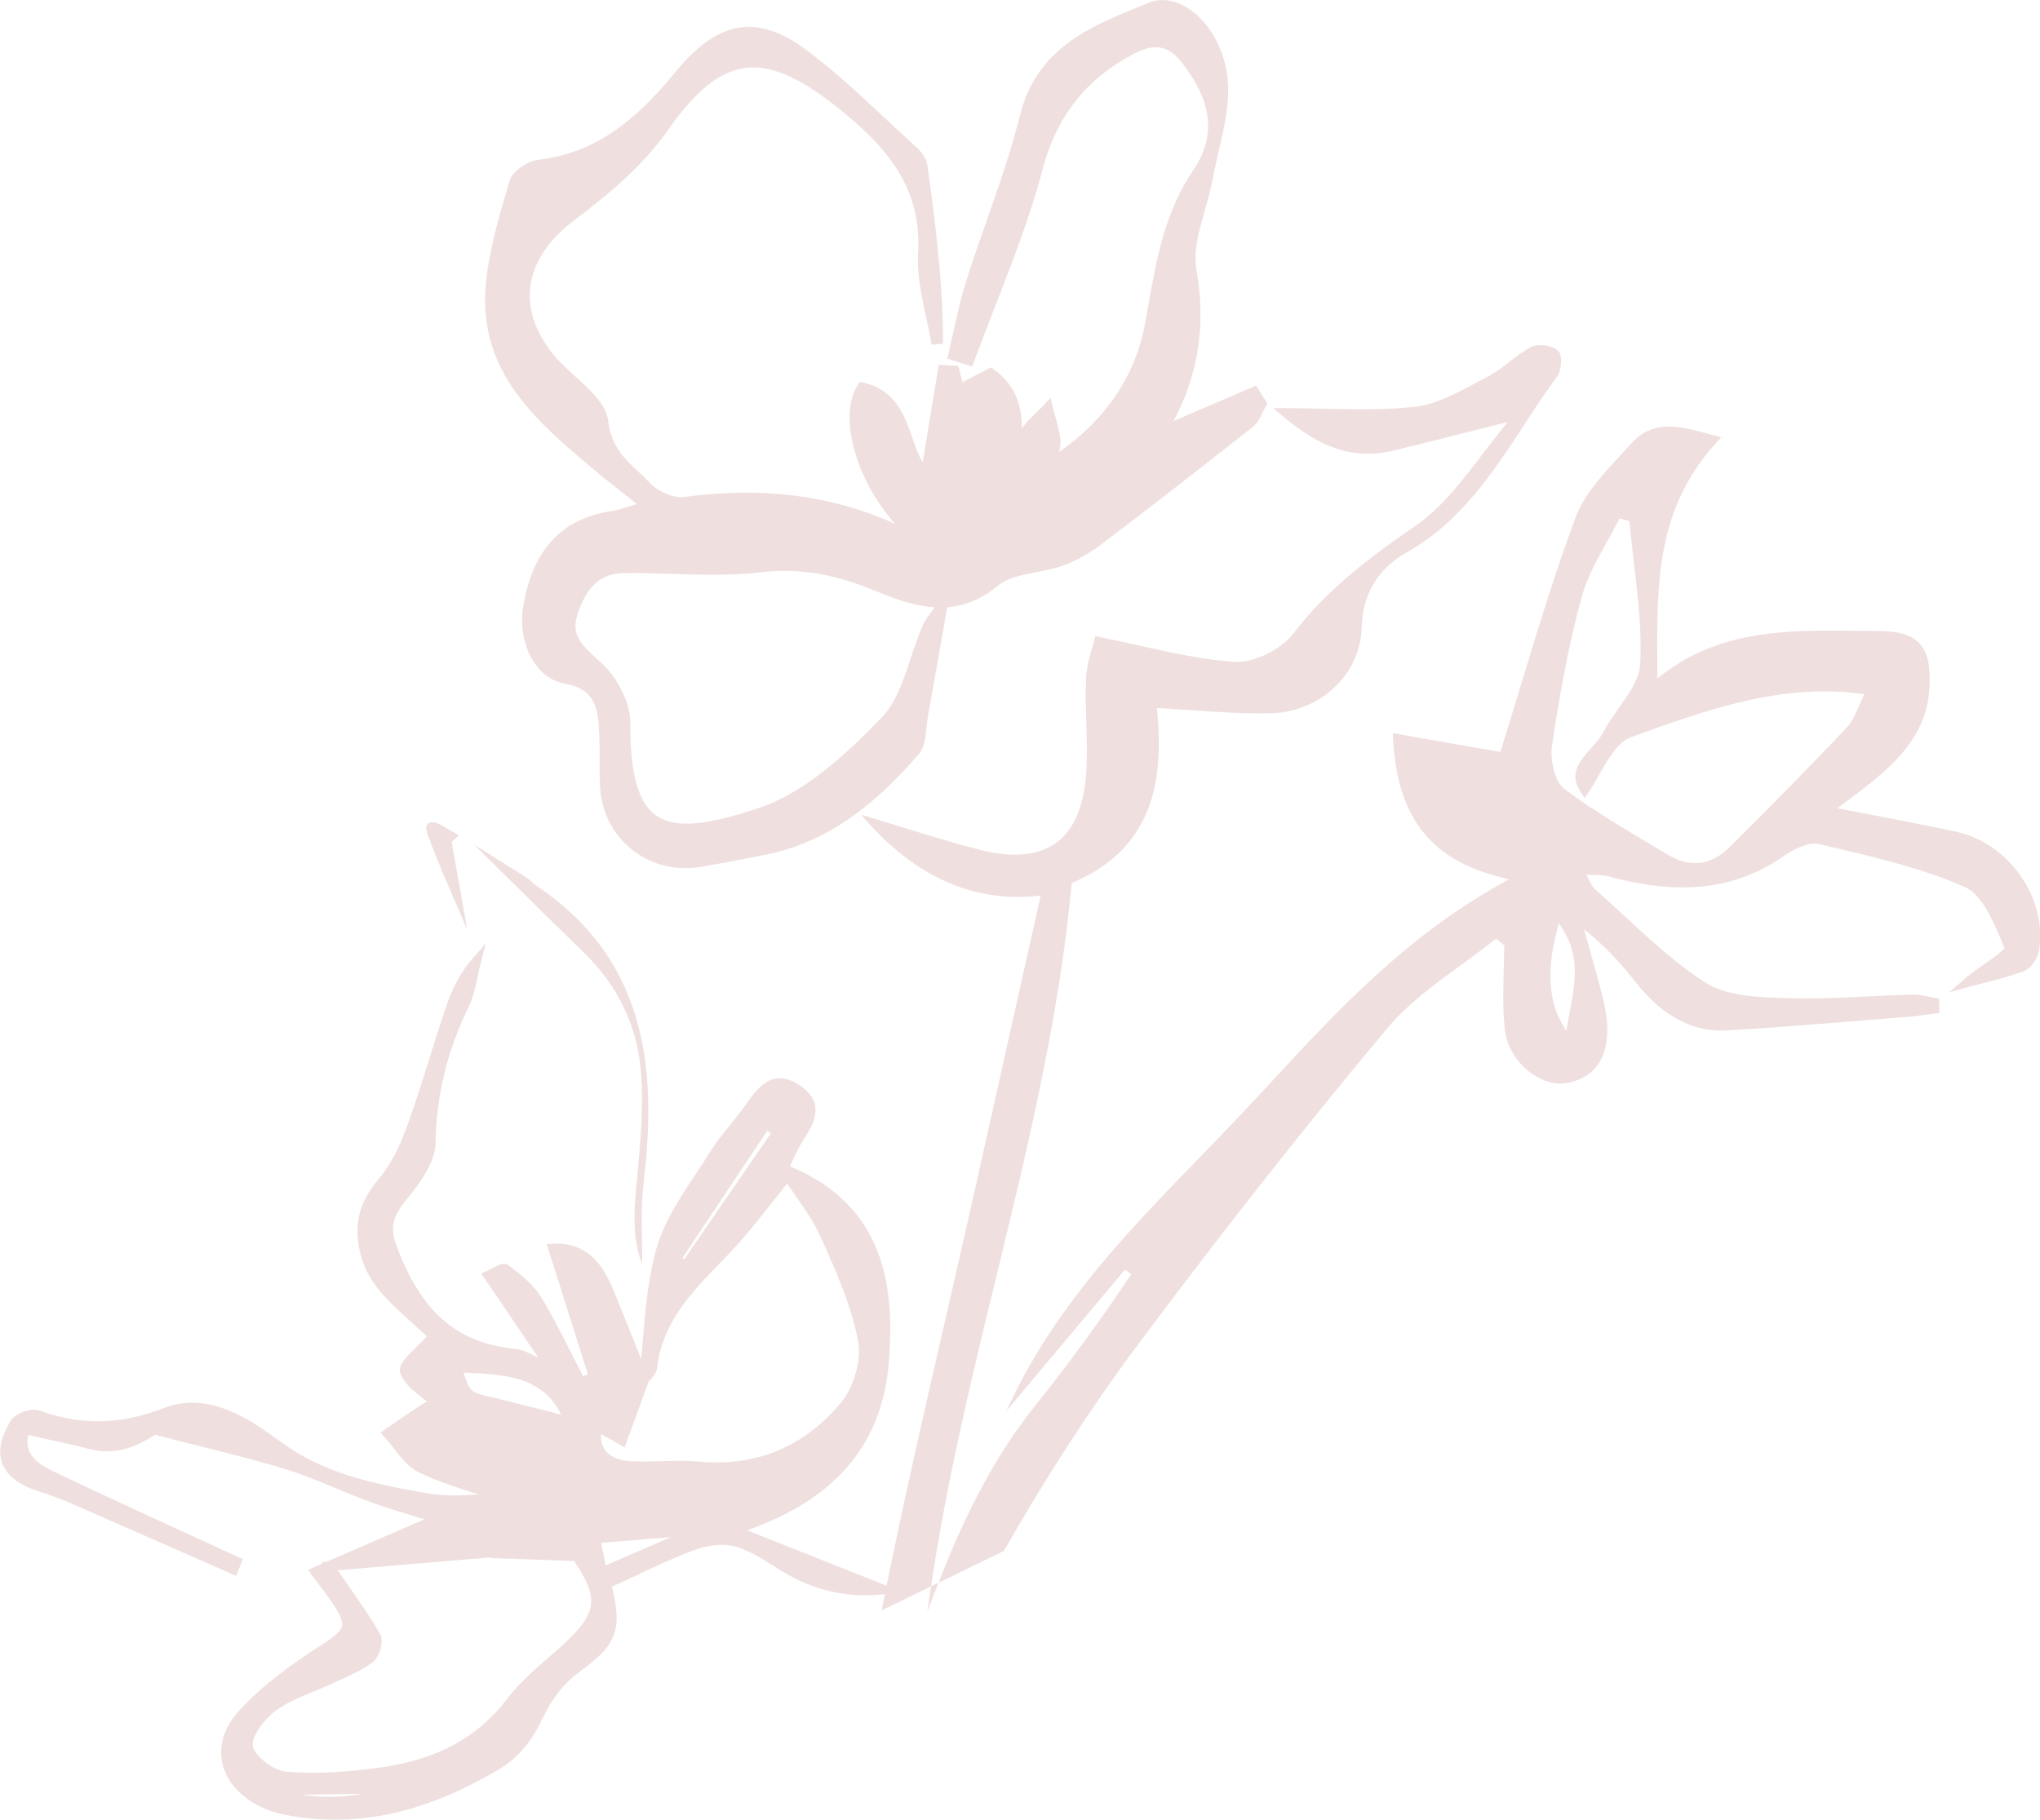 <?xml version="1.0" encoding="UTF-8"?> <svg xmlns="http://www.w3.org/2000/svg" width="130" height="116" viewBox="0 0 130 116" fill="none"><g opacity="0.15" clip-path="url(#clip0_398_242)"><path d="M63.972 98.863C66.674 94.123 69.513 89.742 72.416 85.847C77.771 78.656 83.15 71.824 88.397 65.556C89.701 63.995 91.433 62.732 93.105 61.514C93.796 61.008 94.502 60.492 95.184 59.952L95.341 59.829L95.856 60.257V60.374C95.856 60.856 95.841 61.332 95.826 61.814V61.877C95.787 63.125 95.753 64.422 95.905 65.674C96.032 66.716 96.645 67.732 97.557 68.395C98.302 68.941 99.141 69.171 99.862 69.034C101.568 68.71 102.456 67.516 102.426 65.576C102.417 64.972 102.319 64.299 102.122 63.523C101.843 62.428 101.529 61.322 101.23 60.247L100.946 59.225L101.563 59.756C102.471 60.532 103.319 61.44 104.241 62.614C105.967 64.815 107.899 65.822 110.159 65.679C113.131 65.502 116.196 65.252 118.898 65.031L121.722 64.805C122.124 64.77 122.526 64.716 122.929 64.658L123.59 64.569L123.576 63.651L123.473 63.636C123.311 63.611 123.144 63.577 122.978 63.543C122.634 63.474 122.276 63.4 121.923 63.4C120.923 63.425 119.981 63.469 119.045 63.513C117.348 63.597 115.593 63.68 113.862 63.621H113.7C111.964 63.557 109.998 63.489 108.669 62.629C106.805 61.426 105.119 59.864 103.491 58.361C102.863 57.781 102.24 57.206 101.608 56.647C101.485 56.538 101.402 56.376 101.279 56.121L101.107 55.767H101.568C101.916 55.772 102.196 55.782 102.441 55.846C107.031 57.118 110.601 56.71 113.675 54.569C114.534 53.975 115.382 53.675 115.887 53.798L116.809 54.014C119.643 54.682 122.561 55.37 125.214 56.543C126.317 57.035 127.028 58.734 127.597 60.099L127.744 60.448L127.626 60.566C127.415 60.777 126.9 61.141 126.395 61.499L126.381 61.509C126.037 61.75 125.699 61.99 125.439 62.192C125.361 62.251 125.292 62.315 125.135 62.452L124.208 63.253L124.738 63.105C125.253 62.963 125.724 62.84 126.165 62.727C127.229 62.452 128.117 62.221 128.96 61.907C129.421 61.735 129.838 61.121 129.916 60.674C130.534 57.329 128.063 53.749 124.635 53.012C122.943 52.648 121.247 52.319 119.452 51.975L117.088 51.519L117.77 51.008C118.309 50.61 118.746 50.281 119.167 49.937C120.923 48.508 122.806 46.74 122.958 43.827C123.031 42.427 122.835 41.553 122.316 41.008C121.806 40.467 120.982 40.222 119.643 40.217C119.251 40.217 118.858 40.212 118.461 40.207H118.29C114.092 40.158 109.748 40.109 106.006 42.943L105.614 43.238V42.221C105.579 37.103 105.55 32.265 109.547 28.031L109.689 27.879L109.046 27.707C106.997 27.147 105.378 26.7 103.956 28.267C103.78 28.458 103.598 28.655 103.417 28.851L103.334 28.945C102.167 30.202 100.955 31.499 100.391 33.016C99.067 36.587 97.949 40.266 96.871 43.827L96.836 43.935C96.449 45.207 96.066 46.469 95.674 47.727L95.61 47.933L88.765 46.735V46.887C88.981 51.98 91.075 54.761 95.556 55.895L96.155 56.047L95.615 56.352C89.545 59.756 85.195 64.446 80.993 68.985C80.291 69.741 79.6 70.488 78.904 71.225C78.041 72.138 77.168 73.037 76.29 73.941C71.965 78.4 67.498 83.008 64.546 89.069L64.109 89.968L71.695 80.925L72.088 81.22C70.131 84.157 68.086 86.962 66.007 89.55C63.649 92.487 61.707 96.019 59.897 100.665L59.088 102.733L59.422 100.538C60.412 94.049 61.976 87.605 63.492 81.372C65.458 73.278 67.493 64.918 68.282 56.43L68.297 56.283L68.434 56.224C73.789 53.93 74.088 49.245 73.75 45.418L73.725 45.133L74.01 45.148C74.633 45.183 75.251 45.227 75.868 45.266C77.555 45.384 79.247 45.497 80.904 45.472C84.126 45.423 86.705 43.002 86.779 39.962C86.828 37.884 87.814 36.243 89.633 35.217C93.085 33.272 95.135 30.128 97.121 27.093C97.793 26.061 98.489 25 99.229 23.998C99.514 23.61 99.592 22.633 99.288 22.353C98.906 22.009 98.013 21.881 97.587 22.107C97.082 22.373 96.626 22.726 96.179 23.07C95.713 23.429 95.272 23.772 94.777 24.023C94.522 24.156 94.267 24.288 94.007 24.431C92.771 25.089 91.496 25.771 90.192 25.924C88.304 26.14 86.367 26.096 84.317 26.052C83.381 26.032 82.444 26.012 81.468 26.012H81.135L81.385 26.228C83.4 27.967 85.686 29.475 88.76 28.733C90.373 28.345 91.982 27.938 93.757 27.486L96.076 26.901L95.62 27.471C95.228 27.962 94.85 28.458 94.478 28.945C93.134 30.708 91.864 32.368 90.216 33.508C87.49 35.384 84.646 37.461 82.4 40.408C81.635 41.41 79.875 42.26 78.708 42.187C76.741 42.069 74.78 41.631 72.696 41.17C71.789 40.968 70.872 40.767 69.915 40.575L69.798 40.551L69.773 40.669C69.734 40.831 69.68 41.022 69.616 41.234C69.45 41.803 69.239 42.516 69.209 43.242C69.17 44.176 69.195 45.124 69.224 46.037C69.253 47.088 69.288 48.154 69.224 49.2C69.087 51.376 68.444 52.899 67.307 53.724C66.159 54.559 64.497 54.702 62.354 54.147C60.721 53.724 59.078 53.218 57.49 52.727L57.347 52.683C56.661 52.472 55.969 52.26 55.283 52.054L54.871 51.931L55.156 52.255C58.333 55.866 61.971 57.496 65.978 57.118L66.316 57.084L62.055 76.151C61.467 78.764 60.868 81.377 60.27 83.99C58.867 90.09 57.421 96.402 56.18 102.655M100.029 64.515L99.808 65.719L99.475 65.124C98.685 63.729 98.587 61.691 99.2 59.397L99.347 58.837L99.646 59.333C100.686 61.052 100.367 62.732 100.029 64.515ZM110.179 54.033C109.522 54.687 108.782 55.016 108.012 55.016C107.467 55.016 106.908 54.849 106.349 54.515L105.256 53.867C103.951 53.095 102.618 52.305 101.343 51.45L101.372 51.499L100.342 50.762C100.117 50.6 99.891 50.433 99.666 50.261C99.077 49.814 98.773 48.444 98.901 47.565C99.293 44.907 99.867 41.42 100.803 38.016C101.142 36.798 101.789 35.639 102.417 34.514C102.657 34.082 102.897 33.655 103.123 33.223L103.216 33.041L103.834 33.227L103.849 33.395C103.922 34.19 104.015 34.981 104.113 35.777V35.84C104.373 37.972 104.638 40.178 104.52 42.324C104.466 43.282 103.824 44.19 103.142 45.158C102.789 45.659 102.426 46.175 102.152 46.7C101.97 47.044 101.691 47.358 101.392 47.693C100.691 48.474 99.97 49.284 100.691 50.423L100.975 50.87L101.093 50.708C101.392 50.296 101.671 49.809 101.936 49.338C102.51 48.331 103.098 47.295 103.912 47L104.089 46.936C108.414 45.374 112.861 43.758 117.633 44.122C117.858 44.141 118.084 44.166 118.388 44.2L118.805 44.249L118.491 44.942C118.226 45.546 118.01 46.032 117.672 46.391C115.49 48.699 113.107 51.136 110.169 54.043L110.179 54.033Z" fill="#962F2B"></path><path d="M58.034 33.876C55.19 31.253 53.695 26.773 54.97 24.755C57.995 25.457 57.426 29.018 59.04 30.285C59.393 28.154 59.765 25.894 60.138 23.635C60.354 23.65 60.565 23.659 60.78 23.674C60.878 24.047 60.972 24.421 61.094 24.892C61.781 24.539 62.433 24.2 63.124 23.846C65.493 25.57 64.512 27.957 64.762 30.202C64.934 29.372 64.978 28.483 65.326 27.736C65.62 27.107 66.267 26.646 66.758 26.105C66.915 26.739 67.121 27.373 67.214 28.016C67.263 28.37 67.116 28.748 66.988 29.583C70.627 27.343 72.701 24.195 73.344 20.688C73.966 17.294 74.368 14.013 76.354 11.071C78.105 8.482 77.399 6.026 75.584 3.723C74.609 2.485 73.486 2.392 72.167 3.074C68.969 4.735 67.013 7.186 66.062 10.81C64.978 14.936 63.213 18.885 61.742 22.908C61.433 22.81 61.124 22.711 60.815 22.613C61.178 21.096 61.457 19.553 61.928 18.07C63.046 14.524 64.473 11.056 65.37 7.461C66.449 3.143 69.999 1.891 73.378 0.515C75.236 -0.241 77.668 2.141 77.899 5.196C78.051 7.21 77.32 9.298 76.943 11.346C76.58 13.32 75.575 15.388 75.898 17.23C76.57 21.046 75.938 24.406 73.922 27.618C75.977 26.734 77.948 25.889 79.919 25.044C80.066 25.275 80.209 25.506 80.356 25.737C80.115 26.14 79.958 26.66 79.615 26.931C76.413 29.46 73.191 31.965 69.94 34.431C69.244 34.961 68.445 35.413 67.621 35.708C66.214 36.209 64.434 36.169 63.379 37.044C60.947 39.068 58.53 38.395 56.191 37.432C53.685 36.4 51.307 35.782 48.521 36.12C45.623 36.474 42.647 36.135 39.709 36.175C37.773 36.199 36.9 37.599 36.424 39.19C35.953 40.762 37.027 41.568 38.116 42.565C39.023 43.395 39.812 44.893 39.808 46.086C39.778 53.282 42.372 53.901 48.507 51.853C51.503 50.851 54.195 48.351 56.47 45.993C57.887 44.524 58.265 42.059 59.143 40.05C59.329 39.627 59.653 39.269 59.996 38.758C59.559 41.224 59.172 43.454 58.77 45.679C58.638 46.415 58.701 47.349 58.275 47.84C55.705 50.792 52.792 53.297 48.791 54.102C47.374 54.387 45.952 54.667 44.525 54.893C41.431 55.384 38.739 53.169 38.606 50.03C38.562 48.96 38.606 47.889 38.562 46.818C38.493 45.094 38.312 43.611 36.051 43.203C34.32 42.889 33.394 40.713 33.693 38.822C34.188 35.659 35.654 33.429 39.062 32.928C39.656 32.839 40.229 32.604 41.377 32.275C40.112 31.268 39.136 30.521 38.194 29.73C34.595 26.705 30.903 23.654 31.319 18.301C31.496 16.056 32.187 13.841 32.82 11.66C32.962 11.169 33.781 10.609 34.345 10.545C38.297 10.098 41.009 7.662 43.343 4.808C45.819 1.788 48.041 1.149 51.15 3.458C53.646 5.309 55.847 7.559 58.162 9.651C58.427 9.892 58.701 10.255 58.745 10.594C59.26 14.342 59.736 18.094 59.741 21.911C59.432 19.995 58.78 18.055 58.888 16.159C59.162 11.469 56.392 8.684 53.141 6.193C48.428 2.588 45.609 3.32 42.215 8.158C40.69 10.334 38.503 12.136 36.355 13.762C33.08 16.238 32.398 19.593 34.968 22.8C36.11 24.224 38.243 25.437 38.415 26.921C38.665 29.057 40.072 29.873 41.181 31.056C41.74 31.656 42.867 32.137 43.657 32.034C48.301 31.415 52.763 31.813 57.049 33.792C57.299 33.905 57.632 33.841 58.039 33.871L58.034 33.876Z" fill="#962F2B"></path><path d="M43.657 55.335C42.391 55.335 41.2 54.917 40.224 54.117C39.008 53.125 38.302 51.681 38.233 50.055C38.209 49.505 38.209 48.95 38.209 48.4C38.209 47.879 38.209 47.363 38.189 46.843C38.12 45.099 37.929 43.925 35.982 43.576C33.996 43.218 33.006 40.801 33.325 38.773C33.903 35.074 35.762 33.046 39.008 32.569C39.361 32.52 39.719 32.402 40.219 32.245C40.332 32.211 40.454 32.171 40.587 32.127L39.969 31.641C39.228 31.061 38.581 30.55 37.949 30.02L37.86 29.946C34.246 26.916 30.515 23.777 30.946 18.281C31.108 16.208 31.706 14.16 32.28 12.176L32.457 11.567C32.653 10.894 33.619 10.265 34.295 10.187C38.341 9.73 40.989 7.097 43.048 4.582C45.76 1.277 48.241 0.854 51.36 3.168C53.179 4.518 54.866 6.1 56.494 7.623C57.127 8.212 57.754 8.806 58.397 9.381C58.544 9.514 59.024 9.985 59.103 10.545C59.628 14.337 60.093 18.06 60.098 21.911L59.363 21.97C59.27 21.375 59.137 20.781 59.01 20.187C58.725 18.86 58.426 17.495 58.505 16.14C58.755 11.881 56.445 9.199 52.9 6.488C50.678 4.788 48.933 4.111 47.393 4.346C45.789 4.597 44.279 5.835 42.504 8.374C40.935 10.614 38.723 12.431 36.566 14.062C34.943 15.29 33.986 16.744 33.795 18.261C33.614 19.695 34.104 21.149 35.242 22.574C35.624 23.055 36.149 23.527 36.649 23.983C37.63 24.868 38.64 25.786 38.768 26.886C38.949 28.438 39.797 29.234 40.695 30.079C40.945 30.315 41.2 30.555 41.44 30.811C41.95 31.356 42.96 31.759 43.598 31.675C48.614 31.007 53.008 31.567 57.034 33.389C54.552 30.605 53.395 26.547 54.65 24.558L54.793 24.337L55.048 24.396C57.083 24.868 57.642 26.488 58.142 27.918C58.338 28.488 58.529 29.033 58.799 29.46L59.824 23.247L61.069 23.325L61.334 24.357L63.153 23.419L63.335 23.551C64.83 24.642 65.105 25.973 65.12 27.328C65.355 26.945 65.689 26.631 66.012 26.321C66.174 26.169 66.331 26.017 66.478 25.86L66.944 25.354L67.111 26.022C67.155 26.209 67.209 26.39 67.258 26.572C67.38 27.024 67.508 27.49 67.572 27.967C67.606 28.227 67.567 28.478 67.498 28.802C70.474 26.744 72.362 23.934 72.97 20.619L73.166 19.509C73.711 16.439 74.221 13.541 76.035 10.859C77.516 8.669 77.276 6.473 75.28 3.949C74.461 2.912 73.578 2.75 72.323 3.398C69.204 5.014 67.326 7.402 66.409 10.899C65.649 13.797 64.536 16.64 63.467 19.396C62.996 20.604 62.526 21.817 62.079 23.031L61.957 23.365L60.363 22.859L60.442 22.525C60.554 22.053 60.662 21.577 60.765 21.105C60.996 20.069 61.231 18.993 61.56 17.957C61.971 16.64 62.437 15.319 62.884 14.042C63.644 11.871 64.433 9.622 64.992 7.367C66.066 3.064 69.464 1.689 72.755 0.358L73.216 0.171C73.961 -0.133 74.829 -0.02 75.653 0.491C77.08 1.375 78.095 3.212 78.242 5.167C78.355 6.665 78.001 8.192 77.658 9.671C77.521 10.255 77.388 10.835 77.281 11.414C77.158 12.078 76.967 12.755 76.781 13.409C76.398 14.749 76.035 16.012 76.241 17.166C76.859 20.678 76.383 23.851 74.785 26.837L80.046 24.578L80.772 25.732L80.654 25.928C80.581 26.046 80.522 26.179 80.458 26.307C80.296 26.641 80.13 26.985 79.826 27.22C76.344 29.971 73.176 32.427 70.146 34.725C69.381 35.305 68.547 35.767 67.728 36.056C67.184 36.248 66.596 36.366 66.027 36.474C65.085 36.661 64.193 36.833 63.599 37.329C62.516 38.232 61.427 38.625 60.363 38.714L59.986 40.855C59.686 42.55 59.407 44.151 59.118 45.752C59.083 45.954 59.059 46.175 59.039 46.391C58.98 47.01 58.922 47.653 58.534 48.09C56.357 50.59 53.287 53.577 48.844 54.471C47.476 54.745 46.02 55.035 44.564 55.266C44.255 55.315 43.946 55.34 43.642 55.34L43.657 55.335ZM47.722 2.446C46.344 2.446 45.054 3.3 43.622 5.044C41.469 7.672 38.684 10.422 34.379 10.913C33.942 10.963 33.261 11.439 33.168 11.763L32.991 12.372C32.427 14.317 31.839 16.331 31.682 18.325C31.28 23.448 34.864 26.454 38.336 29.367L38.424 29.44C39.052 29.966 39.694 30.472 40.425 31.051L42.161 32.427L41.474 32.623C41.067 32.741 40.729 32.849 40.44 32.938C39.905 33.105 39.523 33.227 39.111 33.286C36.188 33.714 34.58 35.492 34.05 38.871C33.79 40.521 34.575 42.555 36.11 42.835C38.782 43.316 38.866 45.33 38.92 46.803C38.939 47.329 38.939 47.859 38.939 48.39C38.939 48.93 38.939 49.475 38.964 50.016C39.023 51.43 39.636 52.678 40.685 53.537C41.729 54.392 43.073 54.745 44.456 54.525C45.897 54.299 47.344 54.009 48.707 53.734C52.929 52.884 55.881 50.006 57.985 47.594C58.21 47.334 58.26 46.813 58.309 46.307C58.333 46.066 58.353 45.826 58.397 45.605C58.686 44.004 58.966 42.402 59.265 40.713V40.673C59.078 41.17 58.907 41.685 58.74 42.191C58.25 43.665 57.745 45.182 56.725 46.238C54.435 48.606 51.679 51.165 48.609 52.191C44.838 53.449 42.735 53.557 41.352 52.55C40.008 51.578 39.415 49.578 39.425 46.072C39.425 45.045 38.753 43.65 37.851 42.82L37.61 42.599C36.6 41.685 35.556 40.742 36.056 39.062C36.708 36.877 37.9 35.806 39.689 35.781C40.739 35.767 41.793 35.801 42.813 35.835C44.681 35.894 46.608 35.953 48.462 35.732C51.6 35.349 54.19 36.194 56.313 37.068C57.524 37.564 58.779 38.006 60.054 37.967L60.648 37.083L60.5 37.933C61.368 37.825 62.246 37.471 63.129 36.739C63.869 36.125 64.894 35.924 65.889 35.727C66.434 35.619 66.993 35.511 67.483 35.334C68.233 35.069 68.998 34.647 69.704 34.111C72.735 31.813 75.898 29.362 79.374 26.616C79.546 26.483 79.669 26.228 79.801 25.958C79.84 25.879 79.88 25.801 79.919 25.727L79.767 25.486L72.97 28.404L73.598 27.402C75.545 24.298 76.172 20.982 75.52 17.274C75.29 15.953 75.692 14.543 76.079 13.183C76.246 12.603 76.413 12.009 76.53 11.434C74.897 13.939 74.412 16.699 73.892 19.617L73.691 20.732C73 24.514 70.739 27.677 67.165 29.878L66.483 30.295L66.605 29.504C66.654 29.195 66.704 28.949 66.748 28.743C66.811 28.424 66.856 28.212 66.831 28.046C66.772 27.633 66.664 27.225 66.552 26.798C66.542 26.808 66.527 26.822 66.517 26.832C66.159 27.171 65.821 27.495 65.644 27.869C65.424 28.345 65.335 28.895 65.247 29.475C65.208 29.74 65.164 30 65.11 30.256L64.634 32.51L64.379 30.221C64.311 29.588 64.33 28.954 64.355 28.34C64.413 26.759 64.463 25.383 63.07 24.263L60.839 25.413L60.437 24.003L59.289 30.943L58.799 30.56C58.078 29.995 57.749 29.052 57.436 28.144C56.984 26.852 56.563 25.629 55.141 25.172C54.204 27.151 55.68 31.199 58.274 33.591L59.044 34.303L58 34.234C57.872 34.224 57.749 34.229 57.637 34.229C57.372 34.229 57.117 34.234 56.877 34.121C52.939 32.304 48.624 31.739 43.686 32.392C42.818 32.505 41.568 32.019 40.896 31.307C40.665 31.061 40.425 30.835 40.185 30.609C39.228 29.71 38.243 28.782 38.032 26.96C37.934 26.14 37.071 25.354 36.149 24.524C35.624 24.047 35.08 23.556 34.658 23.031C33.408 21.464 32.854 19.784 33.055 18.163C33.271 16.439 34.33 14.813 36.115 13.463C38.223 11.866 40.386 10.093 41.896 7.942C43.799 5.226 45.456 3.89 47.28 3.61C49.031 3.344 50.958 4.066 53.346 5.894C53.895 6.311 54.449 6.753 54.984 7.22C53.679 6.011 52.331 4.803 50.909 3.747C49.737 2.878 48.702 2.436 47.707 2.436L47.722 2.446ZM40.17 36.538C40.013 36.538 39.861 36.538 39.704 36.538C38.258 36.557 37.326 37.432 36.767 39.288C36.419 40.462 37.017 41.076 38.106 42.063L38.351 42.285C39.258 43.115 40.17 44.686 40.165 46.081C40.15 49.284 40.665 51.15 41.783 51.961C42.95 52.805 44.858 52.673 48.374 51.499C51.291 50.526 53.964 48.036 56.19 45.733C57.092 44.799 57.548 43.424 58.034 41.965C58.264 41.273 58.5 40.56 58.789 39.897C58.926 39.578 59.132 39.298 59.348 39.004C59.417 38.91 59.485 38.812 59.559 38.709C58.323 38.64 57.132 38.218 56.028 37.761C53.993 36.921 51.512 36.115 48.545 36.474C46.638 36.705 44.681 36.641 42.784 36.582C41.921 36.553 41.033 36.528 40.155 36.528L40.17 36.538ZM61.251 22.363L61.516 22.446C61.927 21.336 62.354 20.231 62.785 19.126C63.85 16.395 64.953 13.566 65.703 10.712C66.679 6.994 68.68 4.464 71.995 2.74C73.564 1.925 74.829 2.171 75.868 3.487C76.682 4.513 77.227 5.511 77.511 6.483C77.545 6.056 77.555 5.633 77.526 5.221C77.398 3.521 76.496 1.871 75.285 1.119C74.848 0.849 74.186 0.584 73.515 0.859L73.054 1.046C69.793 2.367 66.713 3.615 65.728 7.549C65.159 9.838 64.365 12.102 63.599 14.288C63.153 15.56 62.692 16.876 62.28 18.183C61.962 19.19 61.731 20.246 61.501 21.267C61.417 21.636 61.339 21.999 61.256 22.367L61.251 22.363ZM56.038 8.202C57.048 9.224 57.941 10.388 58.524 11.778C58.475 11.405 58.421 11.026 58.372 10.648C58.343 10.447 58.157 10.157 57.906 9.931C57.279 9.361 56.661 8.782 56.038 8.202Z" fill="#962F2B"></path><path d="M40.989 88.033C41.328 85.218 41.333 82.305 42.107 79.614C42.725 77.472 44.235 75.572 45.447 73.626C46.114 72.551 47.016 71.618 47.746 70.581C48.526 69.471 49.296 68.42 50.811 69.447C52.145 70.35 51.645 71.377 50.968 72.433C50.581 73.042 50.296 73.72 49.899 74.496C55.617 76.701 56.735 81.22 56.343 86.662C55.921 92.428 52.488 95.567 47.285 97.335C47.32 97.488 47.354 97.635 47.388 97.787C50.365 98.966 53.337 100.15 56.318 101.329C54.043 101.604 51.944 101.098 49.968 99.894C48.982 99.29 47.992 98.593 46.908 98.298C46.069 98.072 45.01 98.215 44.172 98.529C42.372 99.197 40.646 100.081 38.729 100.95C38.743 100.877 38.645 101.063 38.684 101.216C39.386 103.976 38.993 104.703 36.669 106.402C35.708 107.105 34.899 108.19 34.389 109.276C33.712 110.705 32.923 111.805 31.496 112.635C27.695 114.841 23.728 116.142 19.296 115.573C18.467 115.464 17.594 115.317 16.849 114.963C14.284 113.75 13.573 111.324 15.436 109.276C16.883 107.684 18.697 106.373 20.517 105.199C22.36 104.005 22.571 103.681 21.316 101.844C20.948 101.304 20.536 100.793 20.095 100.194C22.679 99.069 25.082 98.028 27.887 96.805C26.264 96.284 24.94 95.911 23.65 95.439C21.831 94.771 20.075 93.912 18.227 93.347C15.569 92.537 12.857 91.923 10.165 91.225C10.047 91.196 9.89 91.102 9.822 91.147C8.571 91.977 7.277 92.487 5.727 92.07C4.389 91.711 3.02 91.446 1.584 91.127C1.103 92.728 2.108 93.494 3.192 94.015C7.139 95.906 11.126 97.709 15.103 99.541C15.034 99.713 14.961 99.885 14.892 100.056C12.303 98.917 9.724 97.768 7.13 96.648C5.639 96.004 4.168 95.282 2.623 94.806C0.348 94.103 -0.319 92.738 0.951 90.704C1.177 90.346 2.035 90.051 2.437 90.194C5.188 91.196 7.772 91.117 10.562 90.032C13.225 88.995 15.701 90.665 17.677 92.114C20.585 94.251 23.851 94.894 27.166 95.479C28.941 95.793 30.829 95.479 32.104 95.464C30.623 94.958 28.652 94.452 26.837 93.597C25.969 93.19 25.401 92.129 24.699 91.368C25.509 90.817 26.303 90.248 27.132 89.722C27.318 89.604 27.597 89.629 27.946 89.57C27.137 88.818 26.067 88.244 25.793 87.409C25.646 86.957 26.852 86.058 27.627 85.144C27.445 84.982 26.98 84.58 26.528 84.157C25.072 82.797 23.513 81.628 23.155 79.344C22.88 77.59 23.4 76.485 24.439 75.233C25.244 74.27 25.798 73.037 26.234 71.844C27.137 69.344 27.862 66.78 28.71 64.255C29.064 63.204 29.544 62.197 30.363 61.259C30.123 62.182 30.025 63.174 29.618 64.014C28.264 66.804 27.519 69.668 27.475 72.816C27.46 74.029 26.435 75.35 25.582 76.392C24.783 77.369 24.543 78.224 24.959 79.383C26.308 83.131 28.5 85.862 32.795 86.259C33.447 86.318 34.06 86.795 35.198 87.311C33.693 85.085 32.447 83.254 31.118 81.289C31.55 81.107 32.069 80.744 32.217 80.856C32.952 81.431 33.756 82.025 34.227 82.806C35.262 84.511 36.11 86.333 37.032 88.106L37.831 87.753C36.963 85.012 36.095 82.271 35.237 79.56C37.522 79.437 38.322 81.092 39.033 82.851C39.719 84.55 40.396 86.25 41.078 87.954C40.617 89.216 40.156 90.479 39.665 91.829C38.92 91.402 38.537 91.181 38.121 90.945C37.718 92.355 38.577 93.367 40.205 93.44C41.666 93.504 43.142 93.337 44.593 93.465C48.35 93.794 51.459 92.414 53.797 89.639C54.66 88.612 55.224 86.785 54.989 85.493C54.562 83.155 53.547 80.901 52.567 78.705C51.949 77.325 50.949 76.112 50.203 74.953C48.727 76.755 47.629 78.273 46.349 79.619C44.245 81.829 41.97 83.882 41.597 87.183C41.563 87.482 41.21 87.753 41.009 88.033H40.989ZM31.731 99.03C31.751 98.996 31.765 98.961 31.785 98.927C28.25 99.226 24.714 99.526 20.992 99.835C22.154 101.545 23.145 102.871 23.964 104.29C24.145 104.605 23.9 105.454 23.576 105.705C22.88 106.245 22.012 106.579 21.198 106.967C19.913 107.576 18.491 107.989 17.368 108.814C16.589 109.389 15.677 110.626 15.819 111.373C15.966 112.144 17.285 113.141 18.163 113.22C20.188 113.406 22.272 113.23 24.297 112.955C27.578 112.503 30.461 111.226 32.555 108.451C33.369 107.375 34.443 106.481 35.473 105.587C38.429 103.018 38.606 101.952 36.733 99.207C34.889 99.143 33.3 99.084 31.716 99.03H31.731ZM29.098 87.193C29.382 87.831 29.485 88.519 29.887 88.853C30.319 89.216 31.02 89.275 31.613 89.427C33.139 89.82 34.663 90.194 36.272 90.597C35.115 87.561 32.653 87.266 29.098 87.193ZM49.526 72.177C49.291 72.006 49.056 71.834 48.82 71.657C46.908 74.53 44.991 77.399 43.078 80.272C43.279 80.41 43.48 80.542 43.681 80.68C45.633 77.846 47.58 75.012 49.531 72.177H49.526ZM38.376 100.199C40.141 99.433 41.676 98.765 43.211 98.102C43.152 97.954 43.088 97.807 43.029 97.659C41.377 97.797 39.719 97.93 37.944 98.077C38.077 98.725 38.179 99.241 38.376 100.199ZM17.05 114.133C20.041 115.224 22.782 114.939 25.538 114.001C22.807 114.045 20.075 114.084 17.05 114.133ZM36.713 98.131C36.703 98.013 36.694 97.895 36.684 97.772L32.486 97.836C32.496 97.954 32.506 98.072 32.516 98.195C33.913 98.175 35.311 98.151 36.713 98.131Z" fill="#962F2B"></path><path d="M57.505 101.481L56.348 101.618C54.063 101.893 51.866 101.397 49.812 100.14L49.302 99.82C48.507 99.32 47.684 98.809 46.83 98.573C46.134 98.381 45.153 98.47 44.275 98.794C43.02 99.26 41.799 99.835 40.51 100.439C40.014 100.67 39.514 100.906 38.999 101.142C39.705 104.079 39.2 104.909 36.842 106.633C35.983 107.262 35.184 108.269 34.65 109.393C33.845 111.098 32.973 112.11 31.639 112.881C27.245 115.43 23.308 116.373 19.252 115.857C18.443 115.754 17.512 115.597 16.717 115.224C15.3 114.556 14.388 113.519 14.148 112.316C13.932 111.216 14.309 110.066 15.212 109.069C16.786 107.335 18.782 105.955 20.351 104.943C21.273 104.349 21.724 104 21.797 103.642C21.861 103.323 21.66 102.88 21.062 102.006C20.812 101.643 20.547 101.294 20.267 100.926L19.625 100.066L20.532 99.673L20.468 99.585L20.807 99.555L27.034 96.849C26.784 96.77 26.539 96.697 26.304 96.623C25.338 96.323 24.421 96.038 23.543 95.719C22.822 95.454 22.111 95.159 21.4 94.865C20.341 94.422 19.242 93.971 18.134 93.632C16.281 93.067 14.363 92.59 12.51 92.124C11.701 91.922 10.892 91.721 10.087 91.51C10.043 91.5 9.989 91.48 9.935 91.461C9.921 91.461 9.911 91.451 9.901 91.446C8.842 92.134 7.415 92.831 5.645 92.355C4.728 92.109 3.806 91.908 2.83 91.701C2.487 91.628 2.143 91.554 1.795 91.475C1.594 92.472 2.05 93.141 3.315 93.745C6.184 95.12 9.126 96.471 11.975 97.777C13.059 98.273 14.143 98.769 15.222 99.27L15.476 99.388L15.045 100.449L12.436 99.3C10.627 98.504 8.817 97.704 7.003 96.918C6.655 96.765 6.307 96.613 5.963 96.456C4.85 95.96 3.698 95.444 2.531 95.086C1.246 94.688 0.442 94.079 0.143 93.278C-0.142 92.512 0.045 91.593 0.692 90.547C0.991 90.071 2.001 89.722 2.526 89.913C5.174 90.876 7.689 90.822 10.445 89.751C13.392 88.607 16.178 90.65 17.84 91.873C20.586 93.892 23.577 94.545 27.206 95.184C28.309 95.38 29.452 95.326 30.491 95.257C29.3 94.884 27.966 94.457 26.706 93.862C26.044 93.548 25.558 92.924 25.088 92.315C24.887 92.055 24.686 91.795 24.475 91.564L24.244 91.313L25.171 90.68C25.764 90.272 26.358 89.859 26.966 89.472C27.049 89.417 27.142 89.383 27.235 89.363C27.152 89.295 27.069 89.231 26.985 89.167C26.338 88.656 25.725 88.175 25.504 87.507C25.347 87.02 25.862 86.519 26.573 85.822C26.784 85.611 27.005 85.395 27.206 85.179C26.976 84.977 26.647 84.683 26.323 84.383C26.157 84.226 25.99 84.073 25.823 83.921C24.529 82.742 23.195 81.519 22.856 79.397C22.557 77.492 23.18 76.284 24.21 75.051C24.872 74.26 25.426 73.209 25.951 71.75C26.485 70.272 26.966 68.744 27.427 67.27C27.75 66.234 28.079 65.198 28.422 64.171C28.849 62.909 29.388 61.927 30.133 61.077L30.957 60.134L30.643 61.347C30.57 61.632 30.511 61.927 30.447 62.216C30.31 62.87 30.173 63.547 29.873 64.156C28.496 66.996 27.804 69.834 27.76 72.835C27.74 74.117 26.74 75.448 25.803 76.593C25.029 77.541 24.867 78.297 25.23 79.294C26.77 83.573 29.108 85.63 32.816 85.974C33.296 86.019 33.733 86.249 34.292 86.544C34.301 86.544 34.306 86.554 34.316 86.559L30.663 81.166L30.996 81.028C31.129 80.974 31.276 80.896 31.413 80.827C31.82 80.616 32.139 80.444 32.389 80.64L32.531 80.748C33.257 81.308 34.002 81.893 34.473 82.664C35.214 83.882 35.866 85.179 36.498 86.431C36.719 86.868 36.94 87.3 37.16 87.733L37.464 87.6L34.836 79.299L35.218 79.28C37.842 79.137 38.685 81.23 39.303 82.752C39.774 83.916 40.24 85.08 40.706 86.245L40.858 86.623C40.892 86.23 40.926 85.842 40.961 85.449C41.127 83.479 41.294 81.446 41.848 79.535C42.329 77.865 43.339 76.342 44.315 74.869C44.624 74.402 44.928 73.941 45.217 73.474C45.614 72.84 46.085 72.251 46.546 71.681C46.879 71.269 47.218 70.846 47.526 70.414C48.282 69.338 49.223 68.002 50.998 69.206C52.68 70.34 51.778 71.755 51.239 72.595C50.984 72.993 50.768 73.435 50.542 73.906C50.474 74.049 50.405 74.191 50.331 74.343C56.539 76.902 56.981 82.271 56.657 86.686C56.27 91.981 53.323 95.528 47.649 97.527L47.659 97.566L57.525 101.481H57.505ZM46.933 97.134L47.188 97.045C52.857 95.12 55.672 91.809 56.049 86.632C56.486 80.591 54.872 77.089 50.67 75.134C50.827 75.37 50.993 75.606 51.165 75.846C51.763 76.701 52.386 77.585 52.827 78.577L52.876 78.68C53.847 80.851 54.853 83.096 55.274 85.429C55.515 86.77 54.965 88.695 54.019 89.82C51.577 92.718 48.306 94.079 44.565 93.75C43.77 93.681 42.952 93.701 42.152 93.72C41.51 93.74 40.843 93.754 40.186 93.725C39.244 93.681 38.494 93.337 38.077 92.757C37.705 92.242 37.621 91.584 37.827 90.852L37.93 90.488L39.494 91.387L40.701 87.983C40.701 87.944 40.711 87.909 40.715 87.87L40.147 86.446C39.681 85.282 39.215 84.118 38.744 82.959C38.053 81.254 37.371 79.928 35.625 79.849L38.18 87.909L36.886 88.479L36.758 88.234C36.489 87.718 36.229 87.197 35.964 86.677C35.336 85.434 34.689 84.152 33.963 82.949C33.551 82.271 32.845 81.721 32.163 81.19L32.085 81.131C31.987 81.166 31.805 81.259 31.678 81.323C31.634 81.347 31.585 81.372 31.541 81.397L36.013 87.998L35.062 87.571C34.654 87.384 34.311 87.207 34.007 87.05C33.487 86.78 33.115 86.583 32.752 86.549C28.839 86.186 26.269 83.941 24.661 79.476C24.229 78.283 24.43 77.3 25.333 76.195C26.206 75.124 27.142 73.896 27.157 72.806C27.181 71.165 27.392 69.569 27.799 67.997C27.387 69.299 26.961 70.635 26.495 71.932C25.946 73.459 25.357 74.564 24.651 75.409C23.675 76.583 23.165 77.59 23.43 79.285C23.734 81.205 24.936 82.3 26.21 83.464C26.377 83.617 26.549 83.774 26.716 83.931C27.054 84.245 27.397 84.55 27.623 84.751L28.02 85.11L27.834 85.331C27.569 85.64 27.27 85.94 26.976 86.23C26.608 86.593 26.054 87.138 26.058 87.32C26.22 87.806 26.765 88.234 27.338 88.691C27.608 88.902 27.878 89.113 28.128 89.344L28.569 89.751L27.976 89.85C27.848 89.869 27.735 89.884 27.628 89.894C27.471 89.909 27.338 89.918 27.275 89.963C26.671 90.346 26.083 90.753 25.5 91.156L25.127 91.412C25.269 91.584 25.411 91.765 25.549 91.947C25.995 92.522 26.416 93.067 26.951 93.317C28.245 93.926 29.633 94.359 30.854 94.742C31.325 94.889 31.776 95.031 32.183 95.169L33.796 95.719L32.09 95.744C31.732 95.749 31.32 95.778 30.879 95.808C29.775 95.886 28.398 95.984 27.093 95.754C25.715 95.508 24.426 95.262 23.2 94.943C23.376 95.012 23.558 95.081 23.734 95.144C24.597 95.464 25.465 95.729 26.465 96.038C26.936 96.186 27.431 96.338 27.956 96.505L28.706 96.746L22.641 99.383L32.296 98.568L32.208 98.735L36.9 98.902L36.984 99.025C38.97 101.932 38.734 103.136 35.675 105.798L35.4 106.034C34.478 106.834 33.522 107.66 32.796 108.617C30.84 111.211 28.074 112.719 24.342 113.234C22.778 113.45 20.429 113.711 18.139 113.504C17.178 113.416 15.717 112.37 15.53 111.417C15.349 110.494 16.384 109.163 17.193 108.563C17.982 107.979 18.914 107.596 19.816 107.227C20.238 107.055 20.66 106.879 21.072 106.687C21.248 106.604 21.425 106.525 21.606 106.441C22.229 106.157 22.876 105.867 23.396 105.459C23.636 105.272 23.793 104.57 23.71 104.428C23.121 103.411 22.449 102.448 21.675 101.333C21.415 100.96 21.145 100.572 20.861 100.159L20.537 100.302L20.728 100.557C21.017 100.935 21.287 101.294 21.537 101.662C22.16 102.571 22.479 103.175 22.361 103.75C22.239 104.374 21.606 104.821 20.655 105.435C19.12 106.427 17.163 107.777 15.633 109.462C14.849 110.327 14.53 111.275 14.711 112.193C14.834 112.807 15.172 113.372 15.692 113.853L27.407 113.671L25.627 114.276C22.44 115.361 19.679 115.4 16.943 114.403L15.888 114.02C16.192 114.271 16.55 114.492 16.952 114.683C17.673 115.022 18.512 115.165 19.311 115.268C23.234 115.769 27.049 114.845 31.325 112.365C32.546 111.658 33.345 110.724 34.096 109.138C34.669 107.92 35.537 106.834 36.469 106.152C38.734 104.496 39.014 103.853 38.406 101.397L38.298 101.446L38.357 101.156C38.357 100.975 38.411 100.764 38.533 100.675L38.7 100.557L38.749 100.587C39.259 100.356 39.754 100.12 40.24 99.894C41.539 99.285 42.77 98.706 44.05 98.229C45.055 97.856 46.144 97.767 46.968 97.988C47.909 98.244 48.767 98.784 49.601 99.305L50.106 99.619C51.665 100.572 53.254 101.058 54.936 101.083L47.12 97.984L46.919 97.119L46.933 97.134ZM38.303 91.633C38.303 91.932 38.391 92.198 38.553 92.423C38.862 92.856 39.45 93.111 40.205 93.145C40.843 93.175 41.495 93.155 42.133 93.141C42.947 93.121 43.785 93.096 44.609 93.17C48.203 93.484 51.214 92.232 53.563 89.447C54.397 88.46 54.902 86.706 54.691 85.542C54.279 83.278 53.293 81.067 52.332 78.926L52.283 78.823C51.866 77.885 51.258 77.025 50.675 76.19C50.498 75.94 50.327 75.694 50.16 75.448C49.777 75.92 49.424 76.367 49.081 76.799C48.188 77.929 47.419 78.901 46.546 79.82L45.953 80.434C44.02 82.433 42.196 84.319 41.873 87.212C41.838 87.512 41.623 87.752 41.431 87.964C41.397 88.003 41.358 88.042 41.328 88.082L39.803 92.261L38.313 91.407C38.303 91.485 38.298 91.559 38.303 91.633ZM49.488 74.648L49.64 74.353C49.767 74.103 49.885 73.867 49.993 73.636C50.228 73.15 50.449 72.693 50.724 72.266C51.489 71.067 51.675 70.375 50.65 69.687C49.419 68.852 48.836 69.545 47.992 70.748C47.679 71.2 47.325 71.632 46.992 72.05C46.546 72.605 46.08 73.179 45.707 73.783C45.413 74.255 45.104 74.722 44.795 75.193C43.844 76.632 42.858 78.116 42.402 79.697C41.868 81.549 41.701 83.553 41.539 85.493C41.525 85.684 41.51 85.876 41.49 86.063C42.123 83.558 43.854 81.765 45.536 80.021L46.124 79.407C46.982 78.508 47.742 77.546 48.625 76.431C49.032 75.915 49.459 75.38 49.919 74.815C49.88 74.8 49.836 74.781 49.797 74.766L49.488 74.648ZM16.109 111.211C16.109 111.25 16.109 111.284 16.119 111.319C16.236 111.938 17.423 112.856 18.198 112.925C20.429 113.131 22.729 112.871 24.269 112.66C27.834 112.169 30.472 110.734 32.33 108.274C33.09 107.267 34.071 106.422 35.017 105.602L35.292 105.366C38.077 102.949 38.293 102.041 36.587 99.501L31.251 99.314L31.271 99.27L21.523 100.096C21.743 100.415 21.954 100.719 22.16 101.014C22.945 102.139 23.621 103.111 24.22 104.153C24.494 104.624 24.175 105.626 23.759 105.95C23.185 106.397 22.503 106.707 21.851 107.001C21.675 107.08 21.498 107.159 21.326 107.242C20.91 107.439 20.478 107.62 20.042 107.797C19.135 108.17 18.276 108.524 17.546 109.064C16.845 109.58 16.089 110.611 16.099 111.221L16.109 111.211ZM28.456 65.925C28.711 65.247 29.001 64.569 29.329 63.891C29.52 63.493 29.643 63.061 29.741 62.604C29.442 63.12 29.187 63.695 28.966 64.353C28.79 64.874 28.618 65.399 28.451 65.925H28.456ZM19.218 114.398C20.473 114.6 21.758 114.58 23.111 114.339L19.218 114.398ZM1.148 91.937C1.148 91.667 1.187 91.367 1.285 91.038L1.364 90.773L1.634 90.832C2.075 90.93 2.511 91.024 2.943 91.117C3.928 91.328 4.855 91.529 5.787 91.78C7.042 92.119 8.195 91.854 9.641 90.896C9.813 90.783 10.009 90.857 10.136 90.906C10.166 90.915 10.195 90.93 10.22 90.935C11.024 91.146 11.833 91.348 12.637 91.549C14.501 92.016 16.423 92.497 18.291 93.062C18.473 93.116 18.654 93.175 18.831 93.234C18.37 92.969 17.919 92.679 17.472 92.35C15.354 90.793 13.084 89.354 10.642 90.306C7.743 91.431 5.095 91.485 2.305 90.474C2.041 90.375 1.32 90.626 1.173 90.862C0.623 91.741 0.457 92.482 0.672 93.072C0.903 93.695 1.58 94.182 2.678 94.521C3.879 94.889 5.051 95.415 6.179 95.916C6.522 96.068 6.871 96.225 7.214 96.372C9.028 97.158 10.838 97.959 12.647 98.755L13.025 98.922C12.583 98.72 12.137 98.514 11.696 98.313C8.847 97.006 5.905 95.655 3.031 94.275C2.183 93.868 1.153 93.204 1.133 91.932L1.148 91.937ZM49.934 72.109L43.756 81.092L42.667 80.36L48.743 71.244L49.934 72.114V72.109ZM43.599 80.272L49.12 72.246L48.895 72.079L43.486 80.193L43.604 80.272H43.599ZM43.599 98.254L38.161 100.616L37.592 97.807L43.221 97.345L43.599 98.254ZM38.597 99.781L42.755 97.979L38.308 98.347L38.597 99.786V99.781ZM37.033 98.425L32.247 98.499L32.168 97.551L36.964 97.478L37.038 98.425H37.033ZM36.753 91.019L34.841 90.542C33.723 90.262 32.629 89.992 31.541 89.712C31.398 89.678 31.251 89.643 31.104 89.614C30.599 89.506 30.079 89.398 29.697 89.079C29.363 88.799 29.212 88.361 29.05 87.9C28.981 87.708 28.912 87.507 28.829 87.31L28.643 86.883L29.108 86.893C32.693 86.966 35.321 87.266 36.552 90.488L36.753 91.019ZM29.535 87.497C29.56 87.566 29.584 87.635 29.609 87.703C29.746 88.101 29.869 88.445 30.075 88.622C30.344 88.848 30.791 88.941 31.222 89.034C31.379 89.069 31.536 89.098 31.683 89.138C32.767 89.417 33.855 89.688 34.973 89.968L35.758 90.164C34.63 87.9 32.526 87.581 29.53 87.502L29.535 87.497Z" fill="#962F2B"></path><path d="M28.068 52.57C27.7 52.363 27.401 52.388 27.268 52.501C27.195 52.565 27.156 52.668 27.161 52.806C27.161 52.909 27.19 53.031 27.239 53.164C27.842 54.819 28.563 56.465 29.259 58.061C29.436 58.464 29.608 58.862 29.779 59.264L28.784 53.68L29.24 53.248C28.852 53.017 28.465 52.791 28.073 52.57H28.068Z" fill="#962F2B"></path><path d="M40.856 68.439C41.013 70.664 40.802 72.944 40.596 75.144L40.537 75.763C40.39 77.354 40.311 79.019 40.915 80.586C40.949 78.872 40.807 77.163 41.008 75.468C41.787 68.842 41.586 61.401 34.172 56.455C34.059 56.381 33.961 56.288 33.863 56.194C33.785 56.121 33.706 56.042 33.618 55.988C33.147 55.694 32.676 55.394 32.206 55.094C31.553 54.677 30.887 54.259 30.215 53.842L31.916 55.522C33.696 57.28 35.476 59.043 37.271 60.787C39.409 62.87 40.65 65.512 40.851 68.434L40.856 68.439Z" fill="#962F2B"></path></g><defs><clipPath id="clip0_398_242"><rect width="130" height="116" fill="white"></rect></clipPath></defs></svg> 